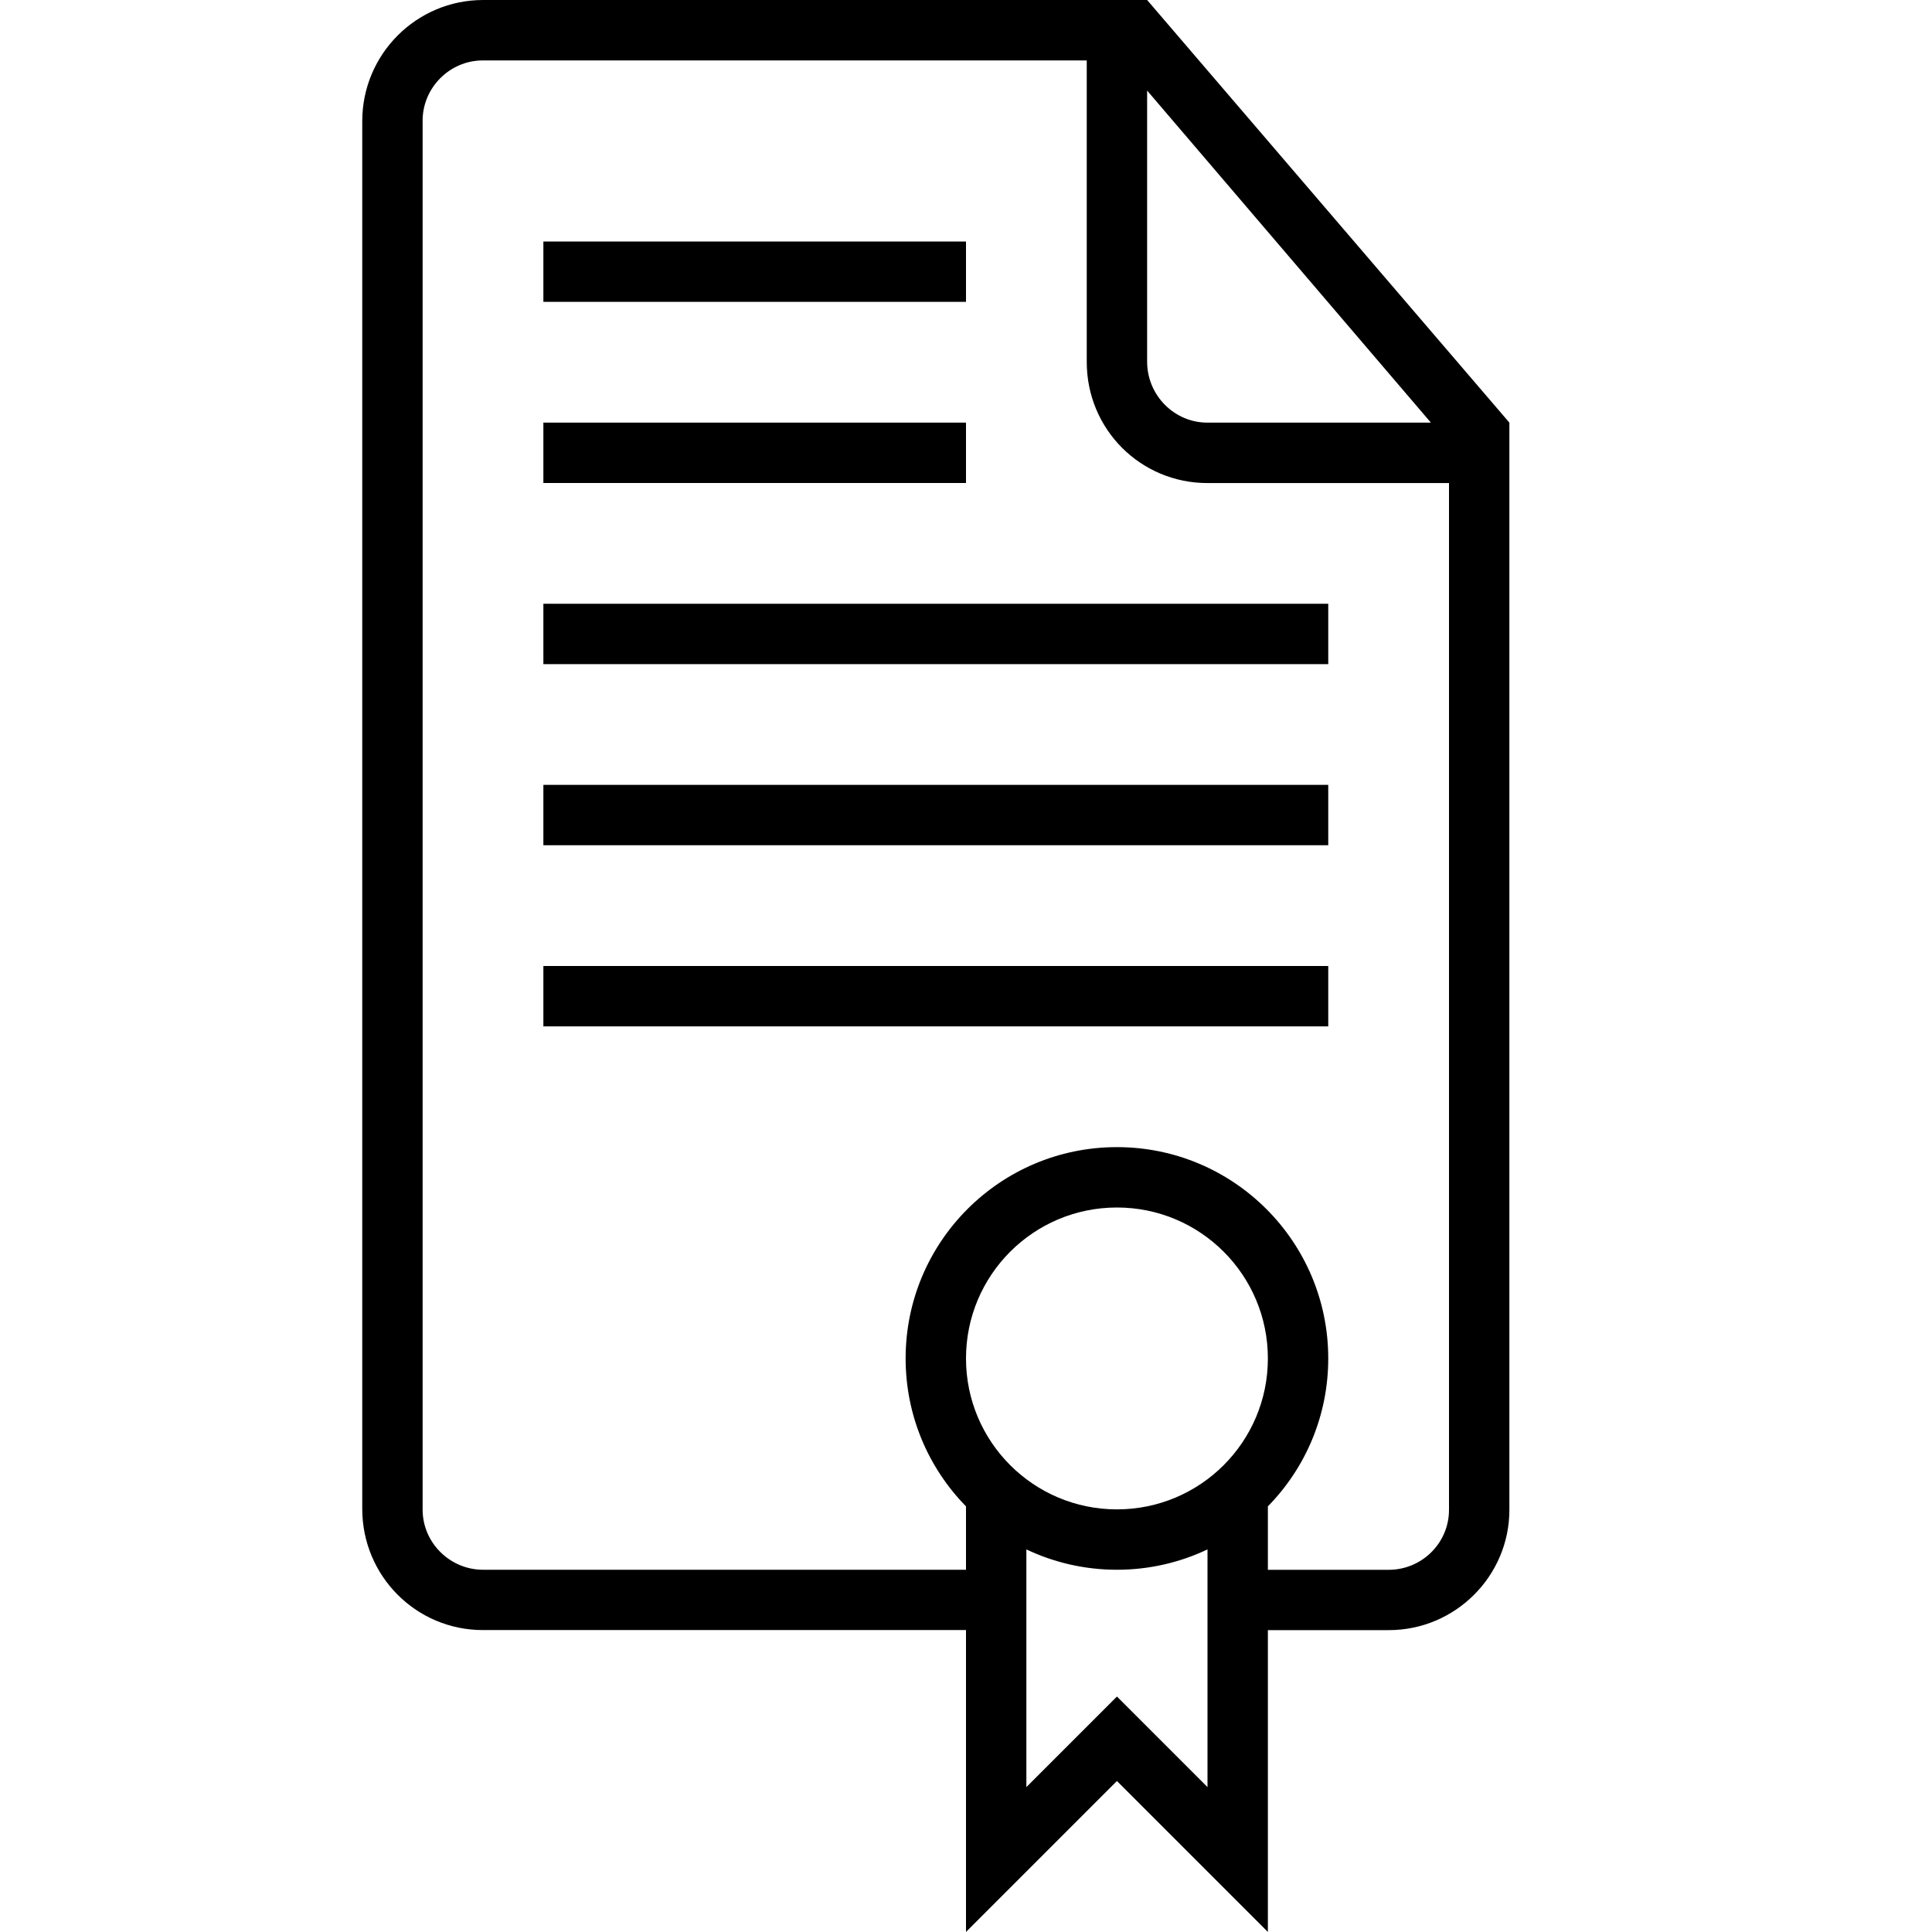 <!-- Generated by IcoMoon.io -->
<svg version="1.1" xmlns="http://www.w3.org/2000/svg" width="32" height="32" viewBox="0 0 32 32">
<title>document-certificate</title>
<path d="M21 24.95v0 0c0.619-0.631 1-1.496 1-2.45 0-1.933-1.567-3.5-3.5-3.5s-3.5 1.567-3.5 3.5c0 0.954 0.381 1.818 1 2.45v1.050h-8c-0.545 0-1-0.446-1-0.995v-23.009c0-0.54 0.446-0.995 0.996-0.995h10.004v4.994c0 1.119 0.895 2.006 1.998 2.006h4.002v17.007c0 0.548-0.448 0.993-1 0.993h-2v-1.050zM17 25.663v0 0c0.455 0.216 0.963 0.337 1.5 0.337s1.045-0.121 1.5-0.337v3.937l-1.5-1.5-1.5 1.5v-3.937zM21 27h2.003c1.103 0 1.997-0.898 1.997-1.991v-18.009l-6-7h-10.997c-1.106 0-2.003 0.898-2.003 2.007v22.985c0 1.109 0.891 2.007 1.997 2.007h8.003v5l2.5-2.5 2.5 2.5v-5zM19 1.5l4.7 5.5h-3.703c-0.546 0-0.997-0.452-0.997-1.009v-4.491zM9 7v1h7v-1h-7zM9 4v1h7v-1h-7zM9 10v1h13v-1h-13zM9 13v1h13v-1h-13zM9 16v1h13v-1h-13zM18.5 25v0c-1.381 0-2.5-1.119-2.5-2.5s1.119-2.5 2.5-2.5c1.381 0 2.5 1.119 2.5 2.5s-1.119 2.5-2.5 2.5z"></path>
</svg>
